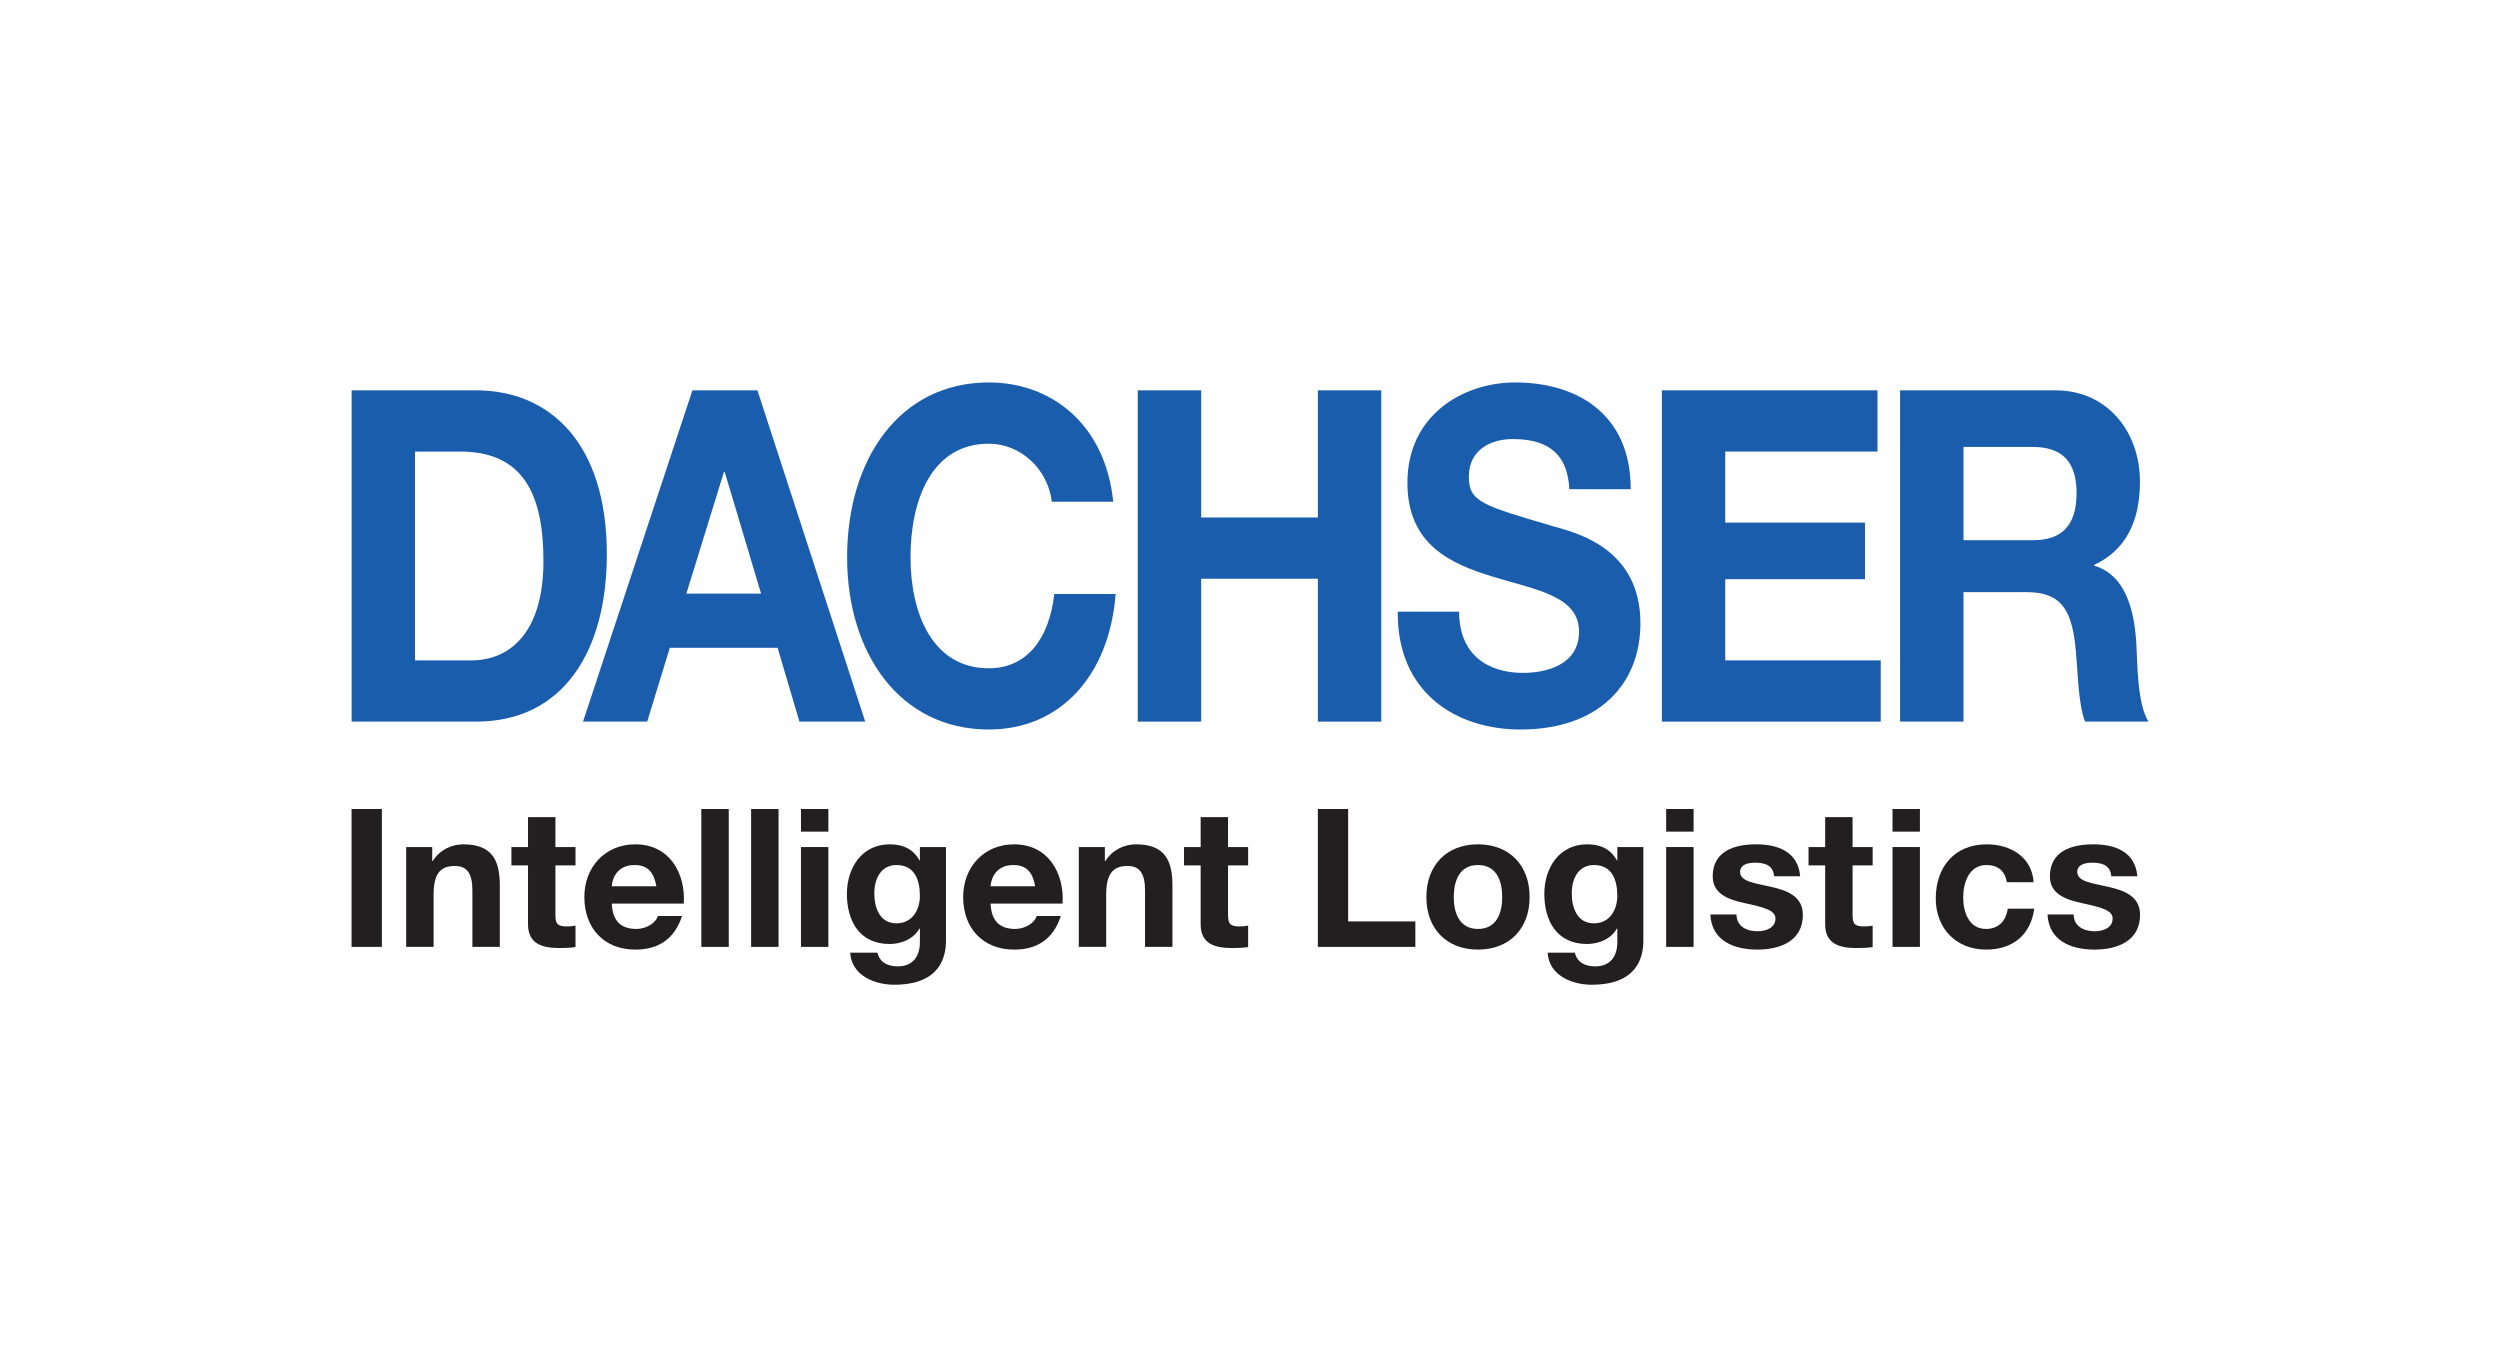 <svg width="320" height="175" viewBox="0 0 320 175" fill="none" xmlns="http://www.w3.org/2000/svg">
<path d="M45.009 92.368H60.929C72.196 92.368 77.675 83.222 77.675 70.927C77.675 56.855 70.49 49.964 60.929 49.964H45.009V92.368ZM53.122 57.801H58.913C66.973 57.801 69.56 63.267 69.56 71.818C69.56 81.204 65.061 84.528 60.36 84.528H53.122V57.801Z" fill="#1A5DAD"/>
<path d="M74.625 92.368H82.842L85.734 82.922H99.536L102.326 92.368H110.749L96.951 49.964H88.63L74.625 92.368ZM92.662 60.416H92.766L97.415 75.977H87.855L92.662 60.416Z" fill="#1A5DAD"/>
<path d="M134.635 64.218C134.118 60 130.602 56.794 126.574 56.794C119.284 56.794 116.546 63.921 116.546 71.345C116.546 78.412 119.284 85.539 126.574 85.539C131.533 85.539 134.326 81.618 134.945 76.036H142.802C141.973 86.605 135.616 93.377 126.574 93.377C115.149 93.377 108.431 83.577 108.431 71.345C108.431 58.752 115.149 48.954 126.574 48.954C134.685 48.954 141.509 54.418 142.491 64.218H134.635Z" fill="#1A5DAD"/>
<path d="M145.634 49.964H153.749V66.239H168.686V49.964H176.801V92.368H168.686V74.077H153.749V92.368H145.634V49.964Z" fill="#1A5DAD"/>
<path d="M186.766 78.291C186.766 83.936 190.594 86.129 194.934 86.129C197.774 86.129 202.117 85.186 202.117 80.847C202.117 76.272 196.587 75.501 191.162 73.839C185.681 72.177 180.15 69.738 180.15 61.781C180.15 53.111 187.284 48.954 193.95 48.954C201.652 48.954 208.733 52.814 208.733 62.615H200.878C200.616 57.507 197.468 56.2 193.59 56.2C191.006 56.2 188.012 57.446 188.012 61.012C188.012 64.275 189.763 64.692 199.019 67.424C201.703 68.195 209.975 70.158 209.975 79.775C209.975 87.556 204.65 93.377 194.624 93.377C186.457 93.377 178.807 88.745 178.913 78.291H186.766Z" fill="#1A5DAD"/>
<path d="M212.722 49.964H240.321V57.801H220.832V66.891H238.718V74.134H220.832V84.528H240.732V92.368H212.722V49.964Z" fill="#1A5DAD"/>
<path d="M243.211 92.368H251.33V75.797H259.441C263.525 75.797 265.024 77.758 265.592 82.212C266.007 85.596 265.901 89.695 266.883 92.368H275C273.551 89.991 273.601 85.004 273.449 82.331C273.191 78.055 272.052 73.6 268.076 72.413V72.294C272.156 70.394 273.913 66.649 273.913 61.662C273.913 55.249 269.729 49.964 263.111 49.964H243.211V92.368ZM251.33 57.21H260.217C263.833 57.21 265.8 58.989 265.8 63.09C265.8 67.366 263.833 69.147 260.217 69.147H251.33V57.21Z" fill="#1A5DAD"/>
<path d="M45 103.553H48.882V121.2H45V103.553Z" fill="#231F20"/>
<path d="M51.991 108.423H55.325V110.201H55.403C56.291 108.771 57.823 108.074 59.307 108.074C63.039 108.074 63.977 110.178 63.977 113.343V121.2H60.466V113.984C60.466 111.885 59.848 110.845 58.215 110.845C56.313 110.845 55.5 111.91 55.5 114.502V121.2H51.991V108.423Z" fill="#231F20"/>
<path d="M71.094 108.423H73.665V110.771H71.094V117.099C71.094 118.288 71.391 118.583 72.578 118.583C72.948 118.583 73.295 118.557 73.665 118.483V121.224C73.07 121.325 72.305 121.349 71.614 121.349C69.462 121.349 67.586 120.855 67.586 118.308V110.771H65.461V108.423H67.586V104.591H71.094V108.423Z" fill="#231F20"/>
<path d="M87.526 115.663C87.77 111.735 85.669 108.074 81.321 108.074C77.441 108.074 74.796 110.994 74.796 114.826C74.796 118.778 77.292 121.549 81.321 121.549C84.215 121.549 86.314 120.264 87.302 117.248H84.215C83.988 118.039 82.855 118.904 81.445 118.904C79.491 118.904 78.405 117.892 78.308 115.663H87.526ZM78.308 113.442C78.356 112.452 78.997 110.723 81.222 110.723C82.926 110.723 83.693 111.661 84.018 113.442H78.308Z" fill="#231F20"/>
<path d="M89.768 103.553H93.281V121.2H89.768V103.553Z" fill="#231F20"/>
<path d="M96.144 103.553H99.655V121.2H96.144V103.553Z" fill="#231F20"/>
<path d="M106.033 106.449H102.525V103.553H106.033V106.449ZM102.523 108.423H106.031V121.2H102.523V108.423Z" fill="#231F20"/>
<path d="M121.085 108.423H117.746V110.128H117.696C116.856 108.646 115.569 108.074 113.89 108.074C110.307 108.074 108.403 111.092 108.403 114.406C108.403 117.914 110.034 120.831 113.866 120.831C115.398 120.831 116.929 120.188 117.696 118.854H117.746V120.535C117.77 122.361 116.882 123.695 114.928 123.695C113.693 123.695 112.631 123.253 112.311 121.939H108.823C108.994 124.857 111.938 126.046 114.458 126.046C120.339 126.046 121.085 122.485 121.085 120.388V108.423ZM114.752 118.187C112.603 118.187 111.914 116.185 111.914 114.356C111.914 112.452 112.777 110.723 114.752 110.723C117.029 110.723 117.746 112.576 117.746 114.651C117.746 116.481 116.758 118.187 114.752 118.187Z" fill="#231F20"/>
<path d="M136.009 115.663C136.256 111.735 134.156 108.074 129.808 108.074C125.929 108.074 123.284 110.994 123.284 114.826C123.284 118.778 125.779 121.549 129.808 121.549C132.698 121.549 134.8 120.264 135.788 117.248H132.698C132.477 118.039 131.338 118.904 129.932 118.904C127.976 118.904 126.891 117.892 126.795 115.663H136.009ZM126.795 113.442C126.843 112.452 127.484 110.723 129.707 110.723C131.412 110.723 132.179 111.661 132.499 113.442H126.795Z" fill="#231F20"/>
<path d="M138.088 108.423H141.422V110.201H141.498C142.387 108.771 143.918 108.074 145.398 108.074C149.132 108.074 150.073 110.178 150.073 113.343V121.2H146.563V113.984C146.563 111.885 145.946 110.845 144.315 110.845C142.413 110.845 141.594 111.91 141.594 114.502V121.2H138.088V108.423Z" fill="#231F20"/>
<path d="M157.191 108.423H159.761V110.771H157.191V117.099C157.191 118.288 157.488 118.583 158.675 118.583C159.044 118.583 159.392 118.557 159.761 118.483V121.224C159.167 121.325 158.402 121.349 157.711 121.349C155.56 121.349 153.682 120.855 153.682 118.308V110.771H151.554V108.423H153.682V104.591H157.191V108.423Z" fill="#231F20"/>
<path d="M168.684 103.553H172.562V117.94H181.166V121.2H168.684V103.553Z" fill="#231F20"/>
<path d="M182.575 114.826C182.575 118.877 185.17 121.549 189.173 121.549C193.2 121.549 195.792 118.877 195.792 114.826C195.792 110.747 193.2 108.074 189.173 108.074C185.17 108.074 182.575 110.747 182.575 114.826ZM186.082 114.826C186.082 112.775 186.799 110.723 189.173 110.723C191.571 110.723 192.284 112.775 192.284 114.826C192.284 116.854 191.571 118.904 189.173 118.904C186.799 118.904 186.082 116.854 186.082 114.826Z" fill="#231F20"/>
<path d="M210.351 108.423H207.017V110.128H206.965C206.127 108.646 204.84 108.074 203.159 108.074C199.576 108.074 197.674 111.092 197.674 114.406C197.674 117.914 199.305 120.831 203.135 120.831C204.669 120.831 206.201 120.188 206.965 118.854H207.017V120.535C207.039 122.361 206.149 123.695 204.199 123.695C202.962 123.695 201.899 123.253 201.578 121.939H198.094C198.268 124.857 201.207 126.046 203.729 126.046C209.611 126.046 210.351 122.485 210.351 120.388V108.423ZM204.026 118.187C201.877 118.187 201.184 116.185 201.184 114.356C201.184 112.452 202.048 110.723 204.026 110.723C206.3 110.723 207.017 112.576 207.017 114.651C207.017 116.481 206.027 118.187 204.026 118.187Z" fill="#231F20"/>
<path d="M216.781 106.449H213.268V103.553H216.781V106.449ZM213.268 108.423H216.781V121.2H213.268V108.423Z" fill="#231F20"/>
<path d="M222.264 117.051C222.292 118.583 223.573 119.2 224.959 119.2C225.973 119.2 227.258 118.804 227.258 117.569C227.258 116.507 225.8 116.135 223.28 115.591C221.251 115.145 219.227 114.43 219.227 112.181C219.227 108.917 222.041 108.074 224.784 108.074C227.578 108.074 230.15 109.018 230.421 112.158H227.084C226.983 110.797 225.949 110.426 224.688 110.426C223.896 110.426 222.734 110.572 222.734 111.614C222.734 112.874 224.712 113.046 226.714 113.516C228.764 113.984 230.767 114.727 230.767 117.099C230.767 120.459 227.851 121.549 224.933 121.549C221.968 121.549 219.075 120.433 218.926 117.051H222.264Z" fill="#231F20"/>
<path d="M237.13 108.423H239.699V110.771H237.13V117.099C237.13 118.288 237.424 118.583 238.609 118.583C238.982 118.583 239.329 118.557 239.699 118.483V121.224C239.103 121.325 238.339 121.349 237.646 121.349C235.496 121.349 233.62 120.855 233.62 118.308V110.771H231.493V108.423H233.62V104.591H237.13V108.423Z" fill="#231F20"/>
<path d="M245.75 106.449H242.243V103.553H245.75V106.449ZM242.243 108.423H245.75V121.2H242.243V108.423Z" fill="#231F20"/>
<path d="M256.872 112.924C256.649 111.49 255.733 110.723 254.275 110.723C252.028 110.723 251.289 112.996 251.289 114.876C251.289 116.703 252.004 118.904 254.203 118.904C255.832 118.904 256.772 117.862 256.993 116.308H260.382C259.937 119.696 257.589 121.549 254.223 121.549C250.369 121.549 247.777 118.826 247.777 115C247.777 111.02 250.148 108.074 254.301 108.074C257.316 108.074 260.085 109.66 260.306 112.924H256.872Z" fill="#231F20"/>
<path d="M265.425 117.051C265.448 118.583 266.735 119.2 268.118 119.2C269.131 119.2 270.416 118.804 270.416 117.569C270.416 116.507 268.958 116.135 266.438 115.591C264.409 115.145 262.385 114.43 262.385 112.181C262.385 108.917 265.202 108.074 267.942 108.074C270.735 108.074 273.308 109.018 273.581 112.158H270.241C270.145 110.797 269.105 110.426 267.844 110.426C267.054 110.426 265.891 110.572 265.891 111.614C265.891 112.874 267.871 113.046 269.872 113.516C271.922 113.984 273.928 114.727 273.928 117.099C273.928 120.459 271.009 121.549 268.094 121.549C265.126 121.549 262.238 120.433 262.086 117.051H265.425Z" fill="#231F20"/>
</svg>
